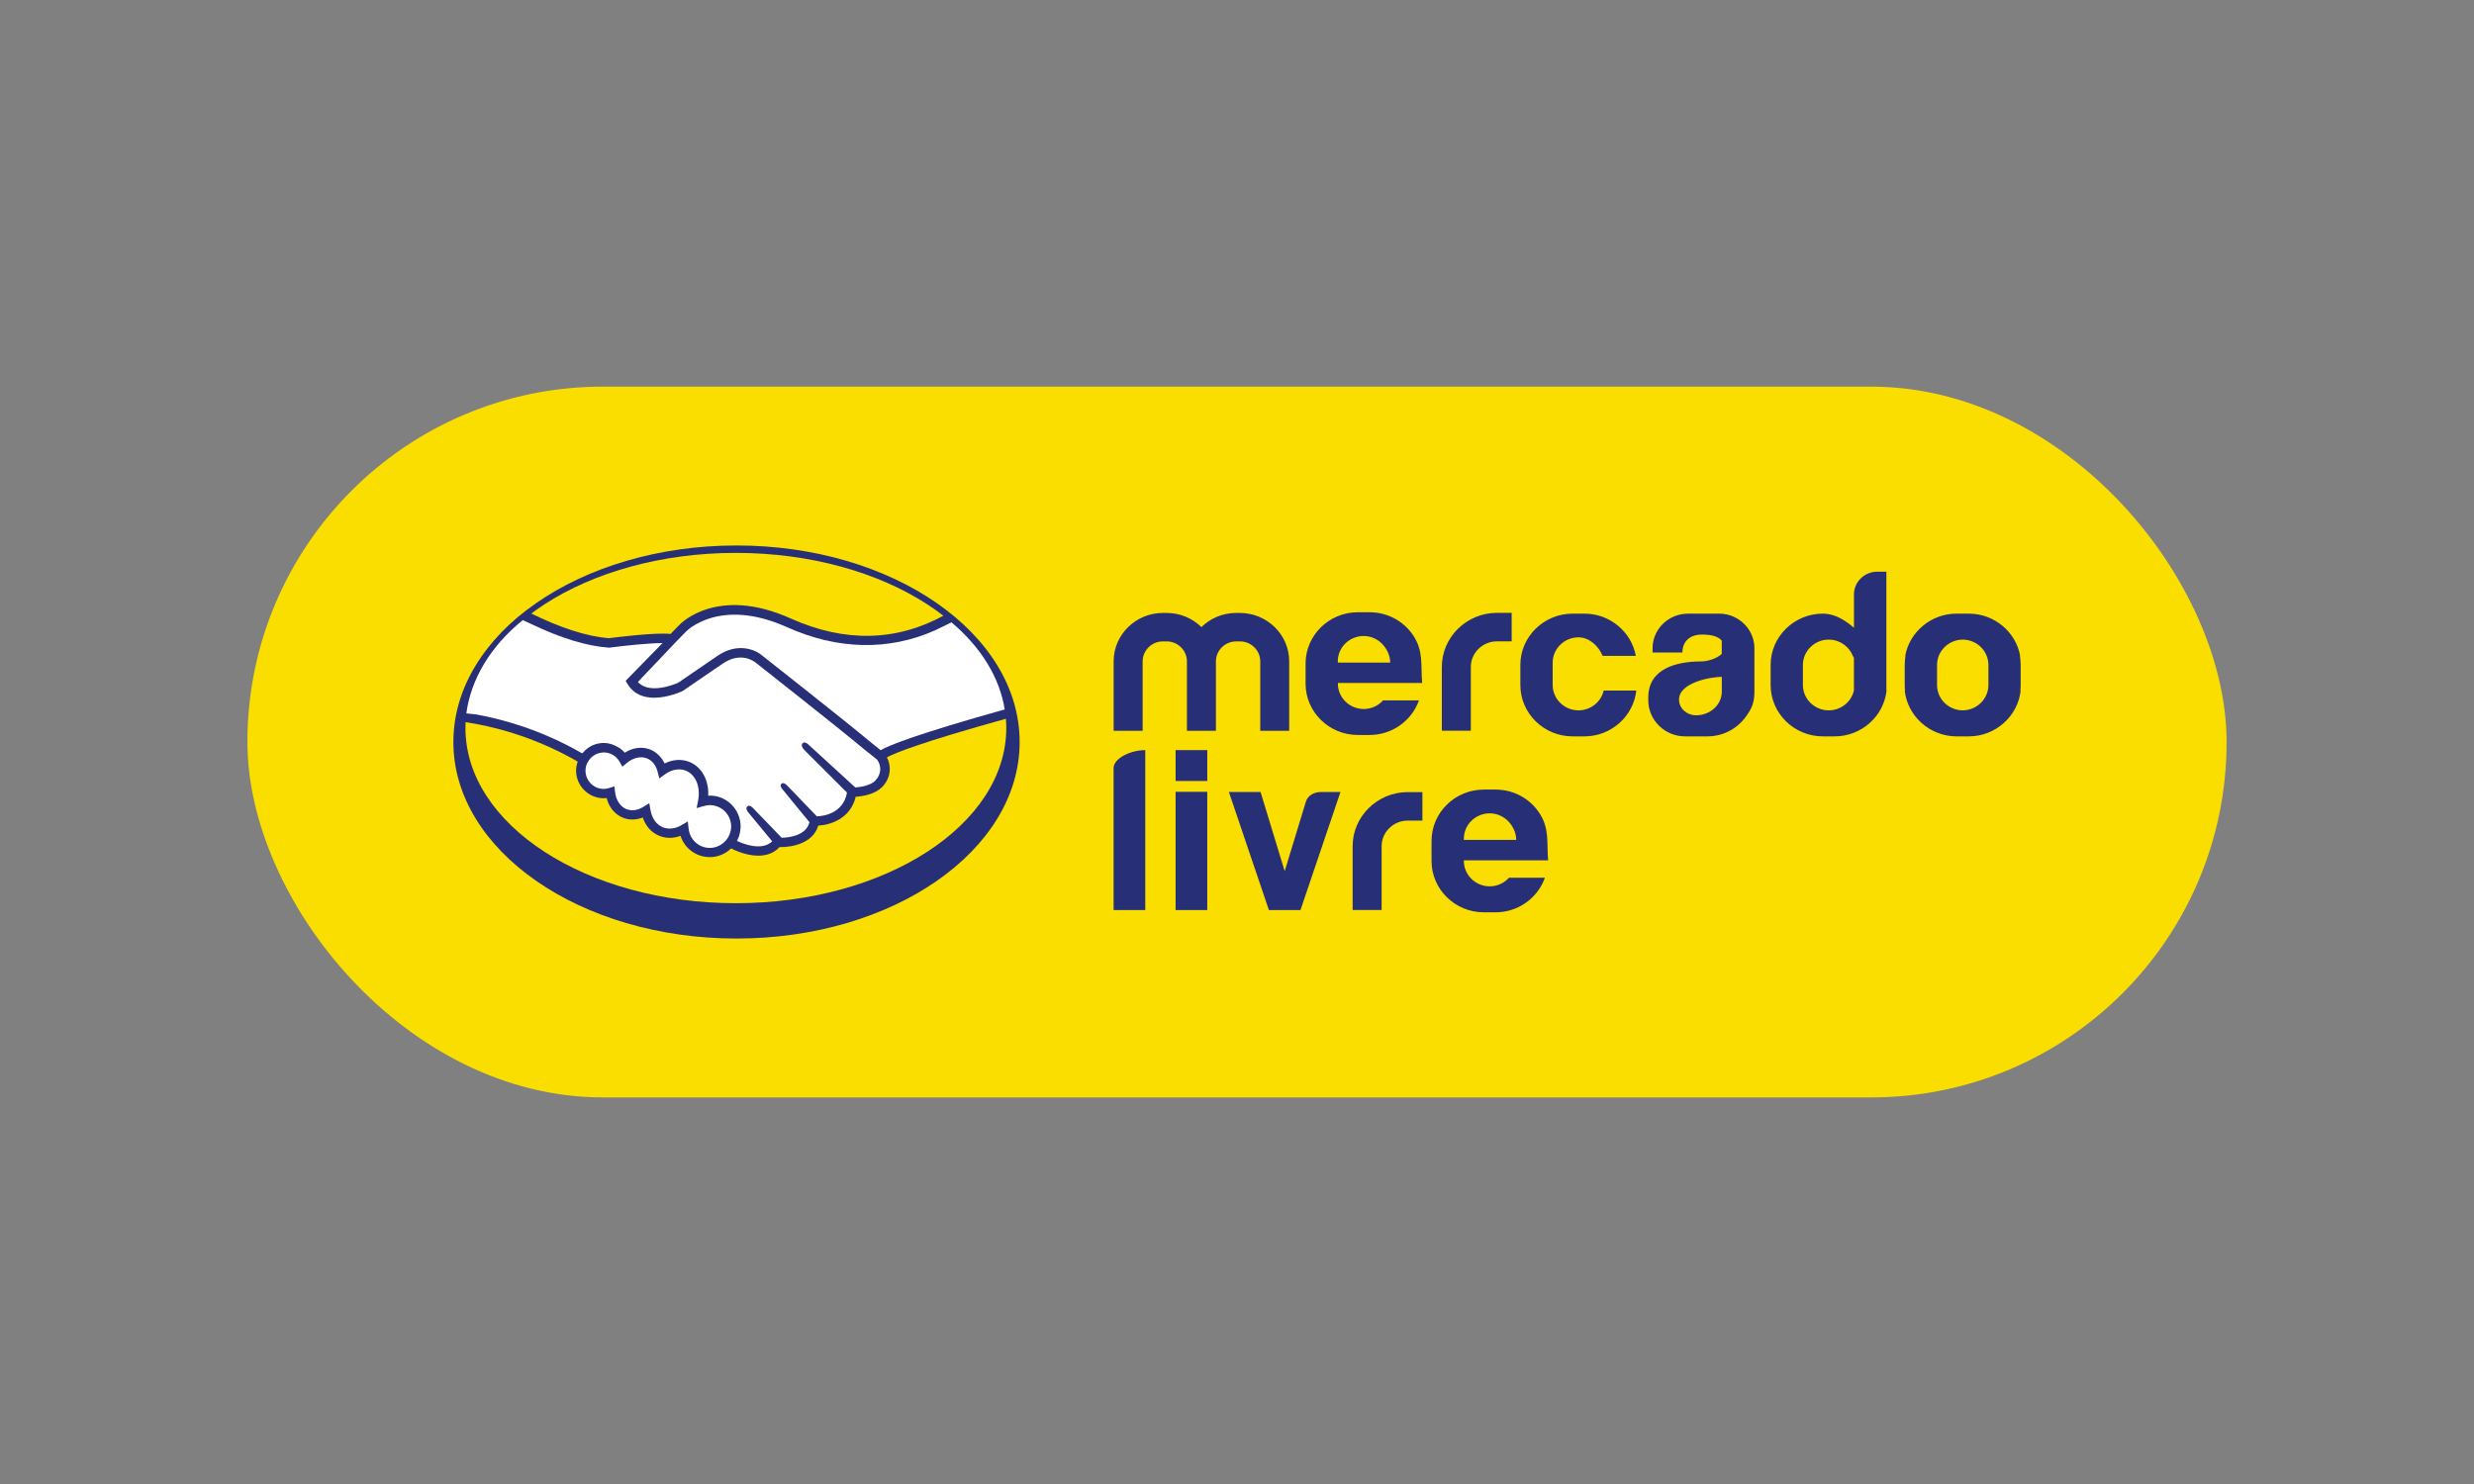 <?xml version="1.0" encoding="UTF-8"?>
<svg id="Camada_1" data-name="Camada 1" xmlns="http://www.w3.org/2000/svg" viewBox="0 0 500 300">
  <rect x="0" y="0" width="500" height="300" fill="#808080" stroke="none"/>
  <defs>
    <style>
      .cls-1 {
        fill: #fade00;
      }

      .cls-1, .cls-2, .cls-3 {
        stroke-width: 0px;
      }

      .cls-2 {
        fill: #272f76;
      }

      .cls-3 {
        fill: #fff;
      }
    </style>
  </defs>
  <rect class="cls-1" x="50" y="78.16" width="400" height="143.69" rx="71.84" ry="71.84"/>
  <g>
    <g>
      <path class="cls-2" d="m206.07,150c0,21.94-25.62,39.73-57.22,39.73s-57.22-17.79-57.22-39.73,25.62-39.73,57.22-39.73,57.22,17.79,57.22,39.73Z"/>
      <path class="cls-1" d="m203.37,147.18c0,19.55-24.47,35.41-54.65,35.41s-54.65-15.85-54.65-35.41,24.47-35.41,54.65-35.41,54.65,15.85,54.65,35.41Z"/>
      <path class="cls-2" d="m204.05,145.12l-.1-.81c-.87-7.3-5.02-14.17-12-19.86l-.5-.41-.56.31c-9.7,5.35-20.16,5.58-31.09.68-14.89-6.68-22.28,1.05-22.57,1.37l-1.72,1.76c-3.03-.34-11.08.68-12.43.85-4.44-.32-9.9-2.08-16.23-5.24l-.54-.27-.47.37c-7.64,5.98-12.05,13.26-12.78,21.06l.95.09-.14.94c5.45.79,13.82,2.81,22.71,7.9l.18.1c-.2.57-.33,1.18-.33,1.82,0,3.08,2.51,5.59,5.59,5.59.19,0,.38-.01.58-.04.48,1.87,1.66,3.31,3.28,3.97,1.25.51,2.66.49,4.02-.04.6,1.75,1.78,3.08,3.35,3.71,1.33.54,2.84.54,4.29,0,.81,2.53,3.16,4.3,5.9,4.3,1.68,0,3.2-.68,4.33-1.76.59.31,2.98,1.47,5.49,1.47,1.52,0,3.08-.43,4.29-1.74,2.56.07,6.78-.79,7.82-4.34,2.58-.14,6.52-1.46,7.57-5.83,1.31-.09,3.89-.46,5.38-2.01,1.79-1.88,1.82-4.24.93-5.96,1.56-.86,6.77-2.99,24.01-7.79l.79-.22Z"/>
      <path class="cls-3" d="m139.17,167.53l-.16-1.47-1.28.75c-1.25.74-2.62.9-3.77.43-1.29-.52-2.2-1.79-2.5-3.49l-.24-1.38-1.19.74c-1.15.71-2.39.88-3.43.46-1.25-.51-2.1-1.8-2.29-3.45l-.13-1.14-1.1.33c-.4.12-.74.18-1.06.18-2.03,0-3.69-1.65-3.69-3.69,0-.51.1-.99.29-1.43l.19-.34c.32-.58.79-1.06,1.33-1.39.02-.01.04-.02.07-.04.23-.13.48-.24.74-.32.06-.02.12-.04.18-.05.29-.08.59-.12.9-.12,1.31,0,2.53.72,3.19,1.88l.57,1,.88-.74c1.28-1.08,2.84-1.44,4.1-.93,1.04.42,1.8,1.38,2.13,2.69l.35,1.35,1.13-.82c1.37-.99,2.94-1.27,4.24-.74,1.99.81,3.01,3.29,2.47,6.04l-.3,1.52,1.49-.42c.44-.12.81-.18,1.17-.18,2.38,0,4.32,1.94,4.32,4.32,0,.27-.03.53-.08.78-.03.14-.07.27-.11.4-.03.1-.06.2-.09.3-.07.18-.15.36-.24.54-.01.02-.03.05-.04.07-.11.2-.24.4-.39.58l-.07.09c-.79.95-1.97,1.57-3.3,1.57-2.2,0-4.04-1.66-4.27-3.87Z"/>
      <path class="cls-3" d="m176.95,157.77c-.97,1.01-2.9,1.34-4.09,1.42l-9.46-8.66c-.38-.36-.85-.63-1.21-.25-.36.38.03,1.01.41,1.38l8.58,8.56c-.75,4.24-4.75,4.76-6.09,4.81l-5.92-6.15c-.35-.39-.86-.78-1.25-.42-.39.35.03.9.38,1.3l5.29,6.45c-.65,2.7-4.06,3.11-5.61,3.15l-5.73-5.94c-.35-.39-.82-.74-1.22-.38-.39.35-.04.93.31,1.32l4.72,5.72c-2.1,2.03-5.91.49-7.12-.09.03-.06.06-.13.09-.19.07-.15.15-.29.21-.45.12-.29.21-.6.28-.91.02-.09.04-.18.05-.27.07-.36.11-.73.11-1.1,0-3.54-3-6.45-6.55-6.22.16-3.11-1.3-5.81-3.79-6.82-1.59-.64-3.36-.52-5.02.31-.14-.29-.3-.56-.47-.82-.02-.03-.03-.07-.06-.1-.06-.08-.13-.15-.19-.22-.57-.74-1.29-1.31-2.13-1.66-1.65-.67-3.54-.43-5.21.62-.25-.29-.52-.54-.82-.78-.02-.02-.04-.04-.06-.05-.16-.12-.33-.2-.5-.3-.86-.52-1.83-.84-2.86-.84-.34,0-.68.04-1.01.1-.06.01-.12.02-.18.03-.28.06-.56.15-.83.26-.1.04-.2.08-.29.12-.23.11-.46.23-.67.37-.12.08-.23.16-.35.25-.12.09-.23.18-.34.28-.2.18-.38.36-.56.57-.04.04-.08.08-.12.13l-.16-.09c-8.11-4.65-15.8-6.8-21.36-7.8-.38-.07-1.55-.13-1.9-.19.9-6.78,4.78-13.52,11.41-18.86.27.13,1.4.64,1.66.77,6.04,2.89,11.32,4.49,15.71,4.79h.09s.09,0,.09,0c3.2-.42,7.98-.91,10.69-.92l-7.45,7.63.37.63c1.28,2.15,3.36,2.79,5.38,2.79,2.83,0,5.53-1.25,5.72-1.34l.14-.08s2.92-2.02,6.89-4.72l1.11-.75c3.78-2.59,6.52-.33,6.67-.2.16.13,16.4,12.89,22.29,17.81l2.22,1.77c.82,1.04,1.06,2.79-.32,4.24Z"/>
      <path class="cls-3" d="m177.98,151.66l-1.72-1.38c-5.9-4.93-22.16-17.7-22.28-17.8-1.34-1.17-4.94-2.66-8.97.1l-1.1.75.54.79-.54-.79c-3.62,2.46-6.36,4.36-6.83,4.68-.64.29-5.82,2.47-8.16-.15l7.72-8.13,1.97-2.02c.07-.07,6.75-7.06,20.4-.94,10.3,4.62,20.6,4.83,29.97.65.75-.34,2.56-1.23,3.3-1.62,6.04,5.08,9.79,11.29,10.77,17.62-17.65,4.93-23.57,7.32-25.08,8.24Z"/>
    </g>
    <g>
      <path class="cls-2" d="m275.59,128.57h0c-2.87,0-5.22,2.3-5.22,5.12v.25h10.59c0-2.5-2.15-5.37-5.36-5.37m-1.19-4.8h2.39c3.65,0,6.87,1.81,8.77,4.62,2.18,3.22,1.53,6.01,1.85,9.68h-17.03v.14c0,2.82,2.35,5.12,5.22,5.12h0c1.55,0,2.96-.67,3.91-1.74h7.25c-1.43,4.06-5.37,6.99-9.97,6.99h-2.39c-5.8,0-10.55-4.66-10.55-10.35v-4.11c0-5.69,4.75-10.35,10.55-10.35Zm73.56,13.06c-2.24,0-8.64,1.15-8.64,4.6,0,1.75,1.55,3.17,3.46,3.17h0c2.85,0,5.19-2.14,5.19-4.76v-3.02Zm-6.85-12.78h6.32c3.92,0,7.13,3.15,7.13,6.99v8.09h0v.4c0,2.33-.32,3.46-1.84,5.5-1.73,2.32-4.53,3.83-7.67,3.83h-4.51c-4.09,0-7.43-3.28-7.43-7.29v-.57c0-5.83,5.67-7.29,10.72-7.29,1.3,0,3.21-.61,4.13-1.52v-2.68c-.7-.85-2.09-1.23-3.96-1.23-3.1,0-4,2.02-4,3.62h-6.02v-.85c0-3.85,3.21-6.99,7.13-6.99Zm55.55,5.25c-2.86.02-5.19,2.32-5.19,5.12v4.06c0,2.81,2.33,5.11,5.19,5.12,2.86-.02,5.19-2.31,5.19-5.12v-4.06c0-2.81-2.33-5.11-5.19-5.12Zm-1.16-5.25h2.39c5.17,0,9.5,3.7,10.38,8.53h-.06c.11.59.16,1.2.16,1.82v4.11c0,.37-.02.73-.06,1.09h.06c-.56,5.18-5.06,9.26-10.49,9.26h-2.45c-5.42,0-9.93-4.08-10.49-9.26h.06c-.04-.36-.06-.72-.06-1.09v-4.11c0-.62.06-1.23.16-1.82h-.06c.88-4.83,5.21-8.53,10.38-8.53h.06Zm-20.82,8.98l-.23-.45c-.76-1.91-2.66-3.28-4.87-3.28h0c-2.87,0-5.22,2.31-5.22,5.12v4.06c0,2.82,2.35,5.12,5.22,5.12h0c2.48,0,4.57-1.72,5.09-4v-6.57Zm-6.29-8.98c2.44,0,4.46,1.31,6.29,2.85v-6.73c0-2.53,2.11-4.6,4.69-4.6h1.86v24.03h.04c-.56,5.18-5.06,9.26-10.49,9.26h-2.39c-5.8,0-10.55-4.66-10.55-10.35v-4.11c0-5.69,4.75-10.35,10.55-10.35Zm-50.57,0h2.39c5.17,0,9.5,3.7,10.38,8.53h-6.71c-.76-1.91-2.66-3.74-4.87-3.74h0c-2.87,0-5.22,2.31-5.22,5.12v4.52c0,2.82,2.35,5.12,5.22,5.12h0c2.48,0,4.57-1.72,5.09-4h6.59c-.56,5.18-5.06,9.26-10.49,9.26h-2.39c-5.8,0-10.55-4.66-10.55-10.35v-4.11c0-5.69,4.75-10.35,10.55-10.35Zm-12.33,5.6h-2.97c-1.45,0-2.76.58-3.72,1.52-.96.94-1.55,2.23-1.55,3.65v12.9h-5.86v-12.9c0-3.01,1.25-5.74,3.27-7.72,2.02-1.98,4.8-3.21,7.87-3.21h2.97v5.75Zm-50.8,18.08v-14.05c0-1.1-.46-2.11-1.21-2.84-.75-.73-1.77-1.18-2.89-1.18h-.75c-1.13,0-2.15.45-2.9,1.18-.74.73-1.21,1.74-1.21,2.84v14.05h-5.86v-14.05c0-1.1-.46-2.11-1.21-2.84-.74-.73-1.77-1.18-2.89-1.18h-.75c-1.12,0-2.15.45-2.89,1.18-.74.73-1.21,1.74-1.21,2.84v14.05h-5.86v-14.05c0-2.69,1.12-5.13,2.92-6.9,1.8-1.77,4.3-2.87,7.04-2.87h.75c2.74,0,5.23,1.1,7.03,2.86,1.8-1.77,4.29-2.86,7.03-2.86h.75c2.74,0,5.23,1.1,7.04,2.87,1.8,1.77,2.92,4.21,2.92,6.9v14.05h-5.86Z"/>
      <g>
        <path class="cls-2" d="m287.47,165.89h-2.97c-1.45,0-2.77.58-3.72,1.52-.96.94-1.55,2.23-1.55,3.65v12.9h-5.86v-12.9c0-3.01,1.25-5.74,3.27-7.72,2.02-1.98,4.8-3.21,7.86-3.21h2.97v5.75Z"/>
        <path class="cls-2" d="m256.44,183.96l-8.08-23.86h6.4l4.88,16.02c1.42-4.65,2.83-9.31,4.25-13.96.4-1.46,1.85-2.05,3.05-2.05h3.97l-8.08,23.86h-6.4Z"/>
        <rect class="cls-2" x="237.59" y="151.64" width="6.4" height="6.24"/>
        <rect class="cls-2" x="237.59" y="160.07" width="6.4" height="23.9"/>
        <path class="cls-2" d="m225.06,183.96v-28.68c0-1.97,3.41-3.64,6.4-3.64v32.33h-6.4Z"/>
        <path class="cls-2" d="m301.07,179.18h0c-2.87,0-5.22-2.31-5.22-5.12v-.14h17.03c-.32-3.67.33-6.46-1.85-9.68-1.9-2.81-5.12-4.62-8.77-4.62h-2.39c-5.8,0-10.55,4.66-10.55,10.35v4.11c0,5.69,4.75,10.35,10.55,10.35h2.39c4.6,0,8.54-2.93,9.97-6.99h-7.26c-.96,1.07-2.36,1.74-3.91,1.74Zm-5.22-9.64c0-2.82,2.35-5.12,5.22-5.12h0c3.21,0,5.36,2.87,5.36,5.37h-10.59v-.25Z"/>
      </g>
    </g>
  </g>
</svg>